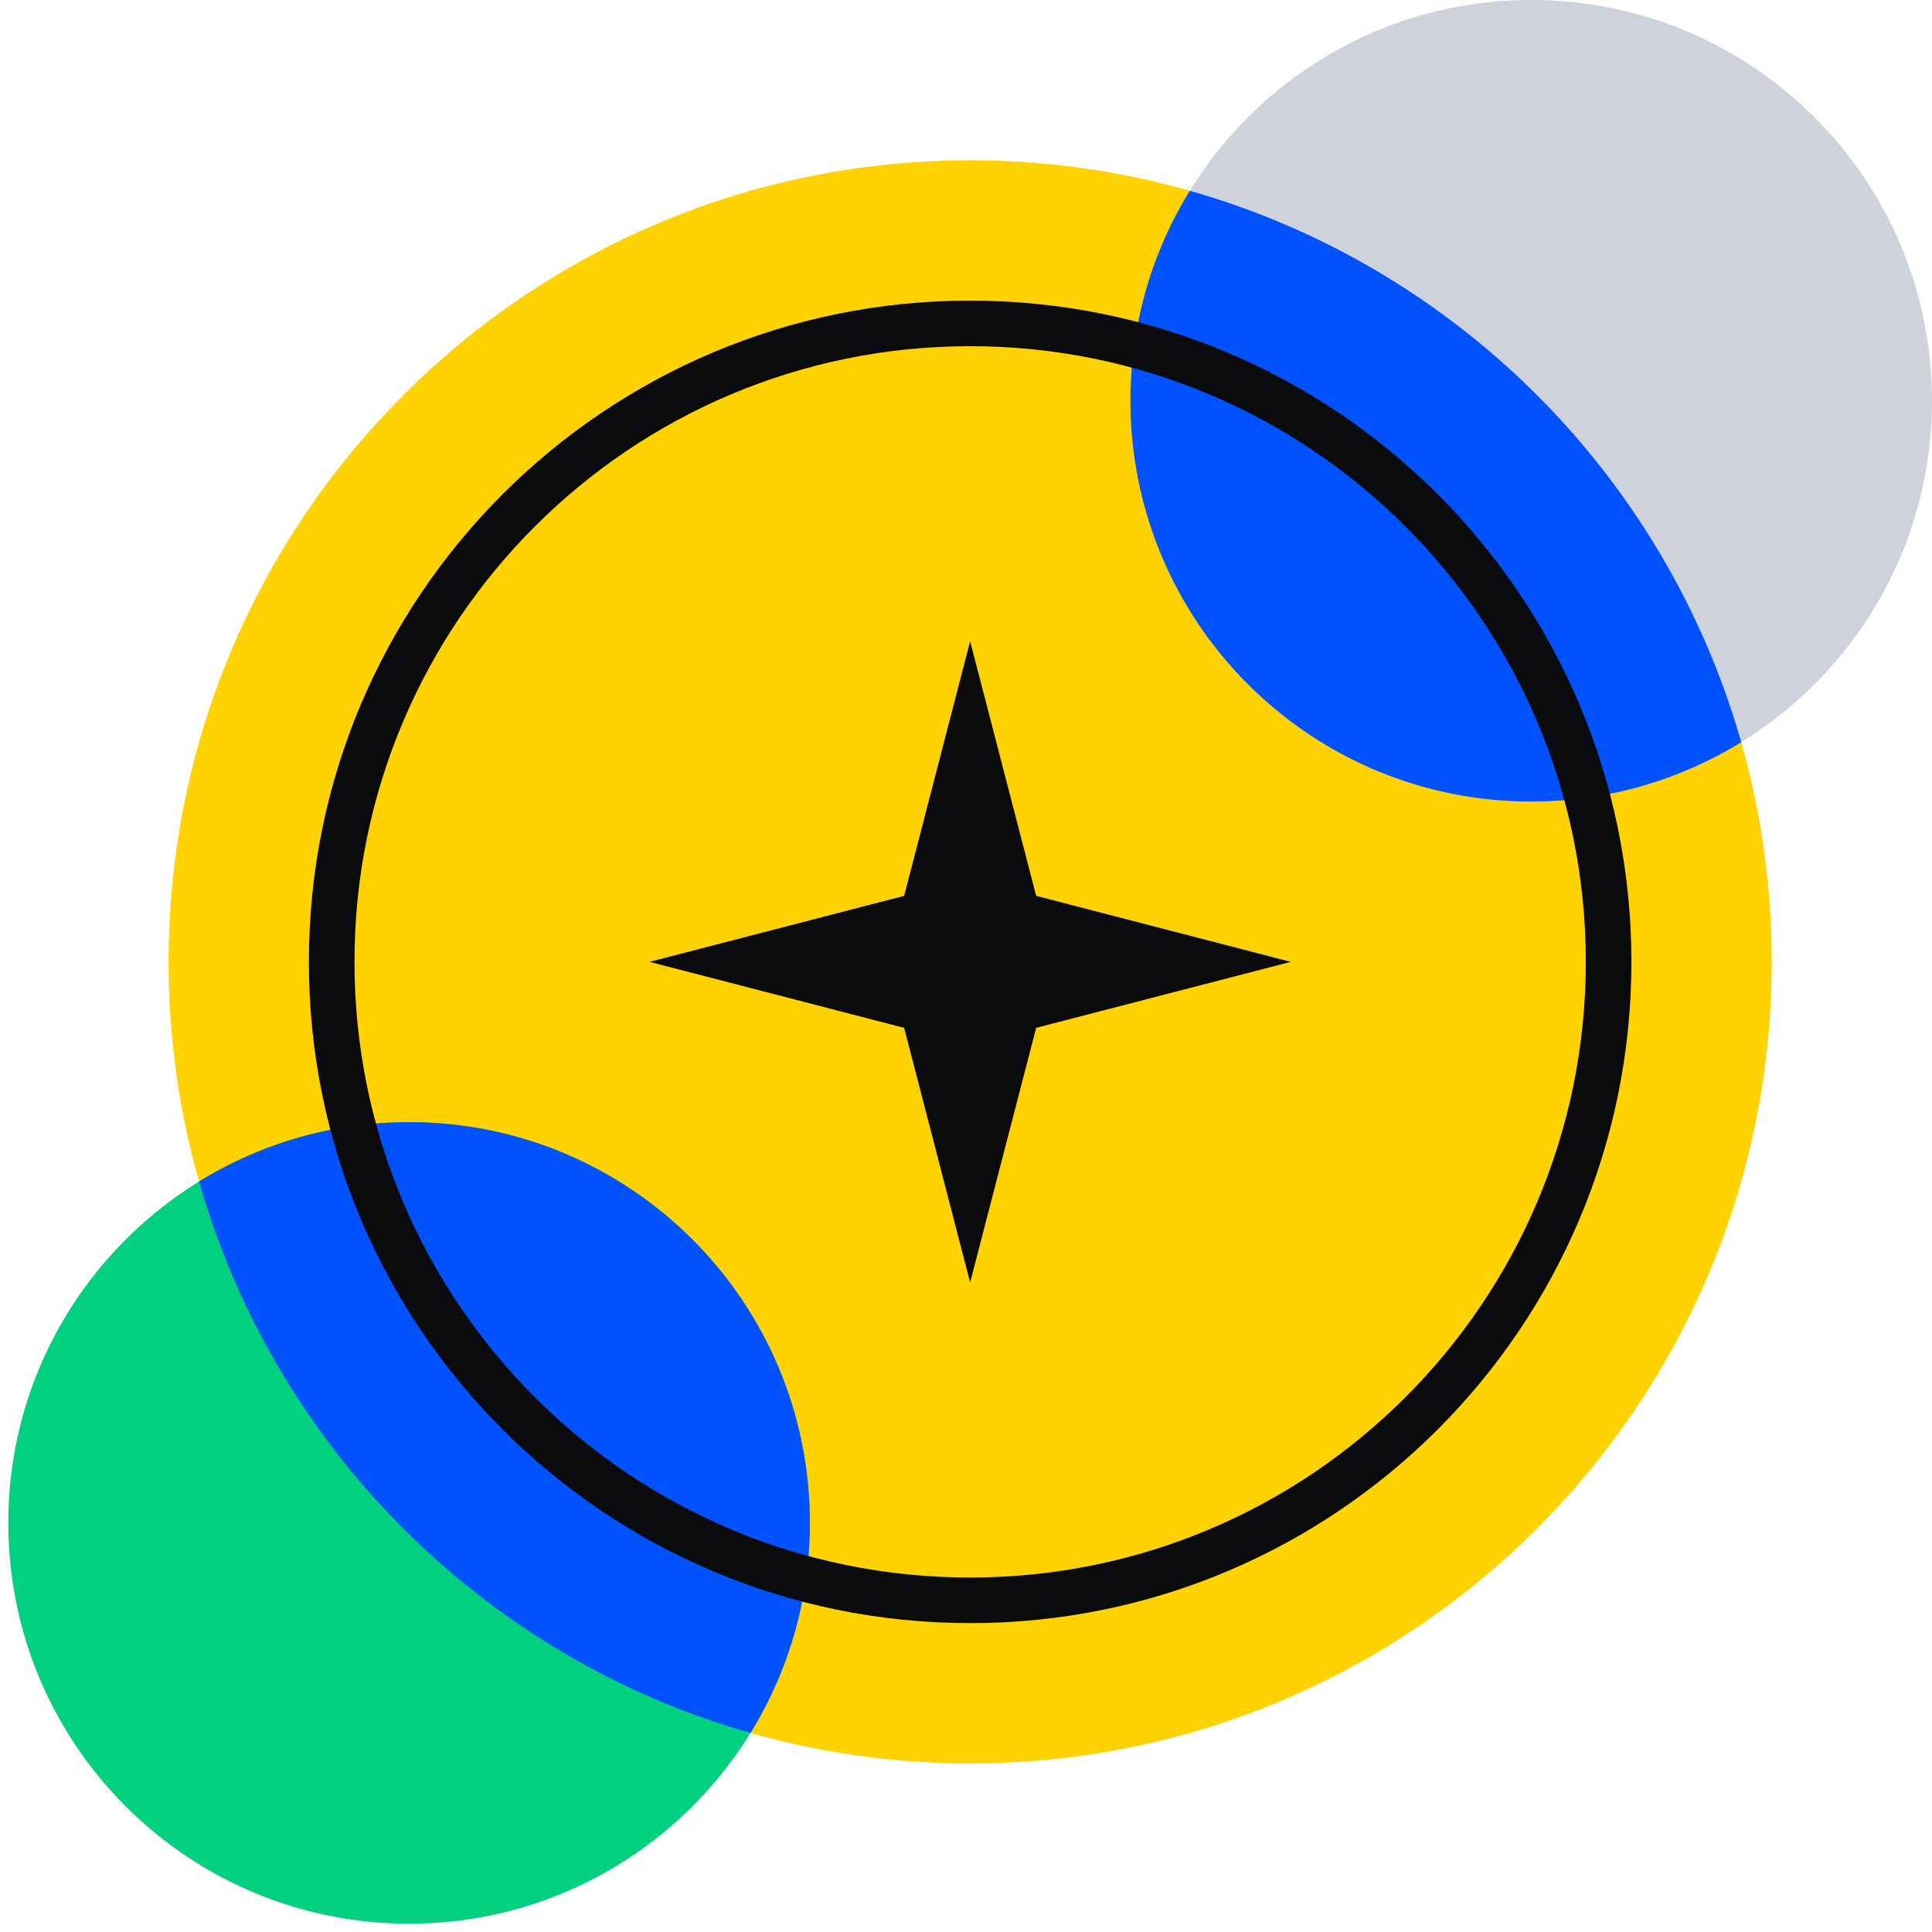 <svg xmlns="http://www.w3.org/2000/svg" fill="none" viewBox="0 0 97 97"><path fill="#FFD200" d="M48.708 88.535c22.226 0 40.243-18.018 40.243-40.243 0-22.226-18.017-40.243-40.243-40.243-22.225 0-40.243 18.017-40.243 40.243 0 22.225 18.018 40.243 40.243 40.243Z"/><path fill="#CED2DB" d="M76.879 40.243C87.99 40.243 97 31.234 97 20.121 97 9.01 87.991 0 76.879 0 65.766 0 56.757 9.009 56.757 20.122c0 11.112 9.009 20.121 20.122 20.121Z"/><path fill="#0052FF" d="M87.421 37.263a20.028 20.028 0 0 1-10.543 2.98c-11.112 0-20.121-9.009-20.121-20.122 0-3.865 1.09-7.477 2.98-10.543 13.36 3.799 23.886 14.326 27.684 27.685Z"/><path fill="#00D17F" d="M20.538 96.583c11.113 0 20.122-9.008 20.122-20.121S31.65 56.34 20.538 56.34C9.425 56.34.417 65.35.417 76.462c0 11.113 9.008 20.121 20.121 20.121Z"/><path fill="#0052FF" d="M37.68 87.005a20.028 20.028 0 0 0 2.98-10.543c0-11.113-9.008-20.122-20.121-20.122-3.866 0-7.477 1.09-10.543 2.98C13.794 72.68 24.32 83.206 37.68 87.005Z"/><path fill="#0A0B0D" d="m48.708 32.194 3.314 12.784 12.783 3.314-12.783 3.313-3.314 12.784-3.313-12.784-12.784-3.313 12.784-3.314 3.313-12.784Z"/><path fill="#0A0B0D" fill-rule="evenodd" d="M48.708 79.203c17.072 0 30.911-13.84 30.911-30.911 0-17.072-13.84-30.911-30.91-30.911-17.072 0-30.912 13.84-30.912 30.91 0 17.072 13.84 30.912 30.911 30.912Zm0 2.29c18.336 0 33.2-14.865 33.2-33.201s-14.864-33.2-33.2-33.2c-18.336 0-33.2 14.864-33.2 33.2 0 18.336 14.864 33.2 33.2 33.2Z" clip-rule="evenodd"/></svg>